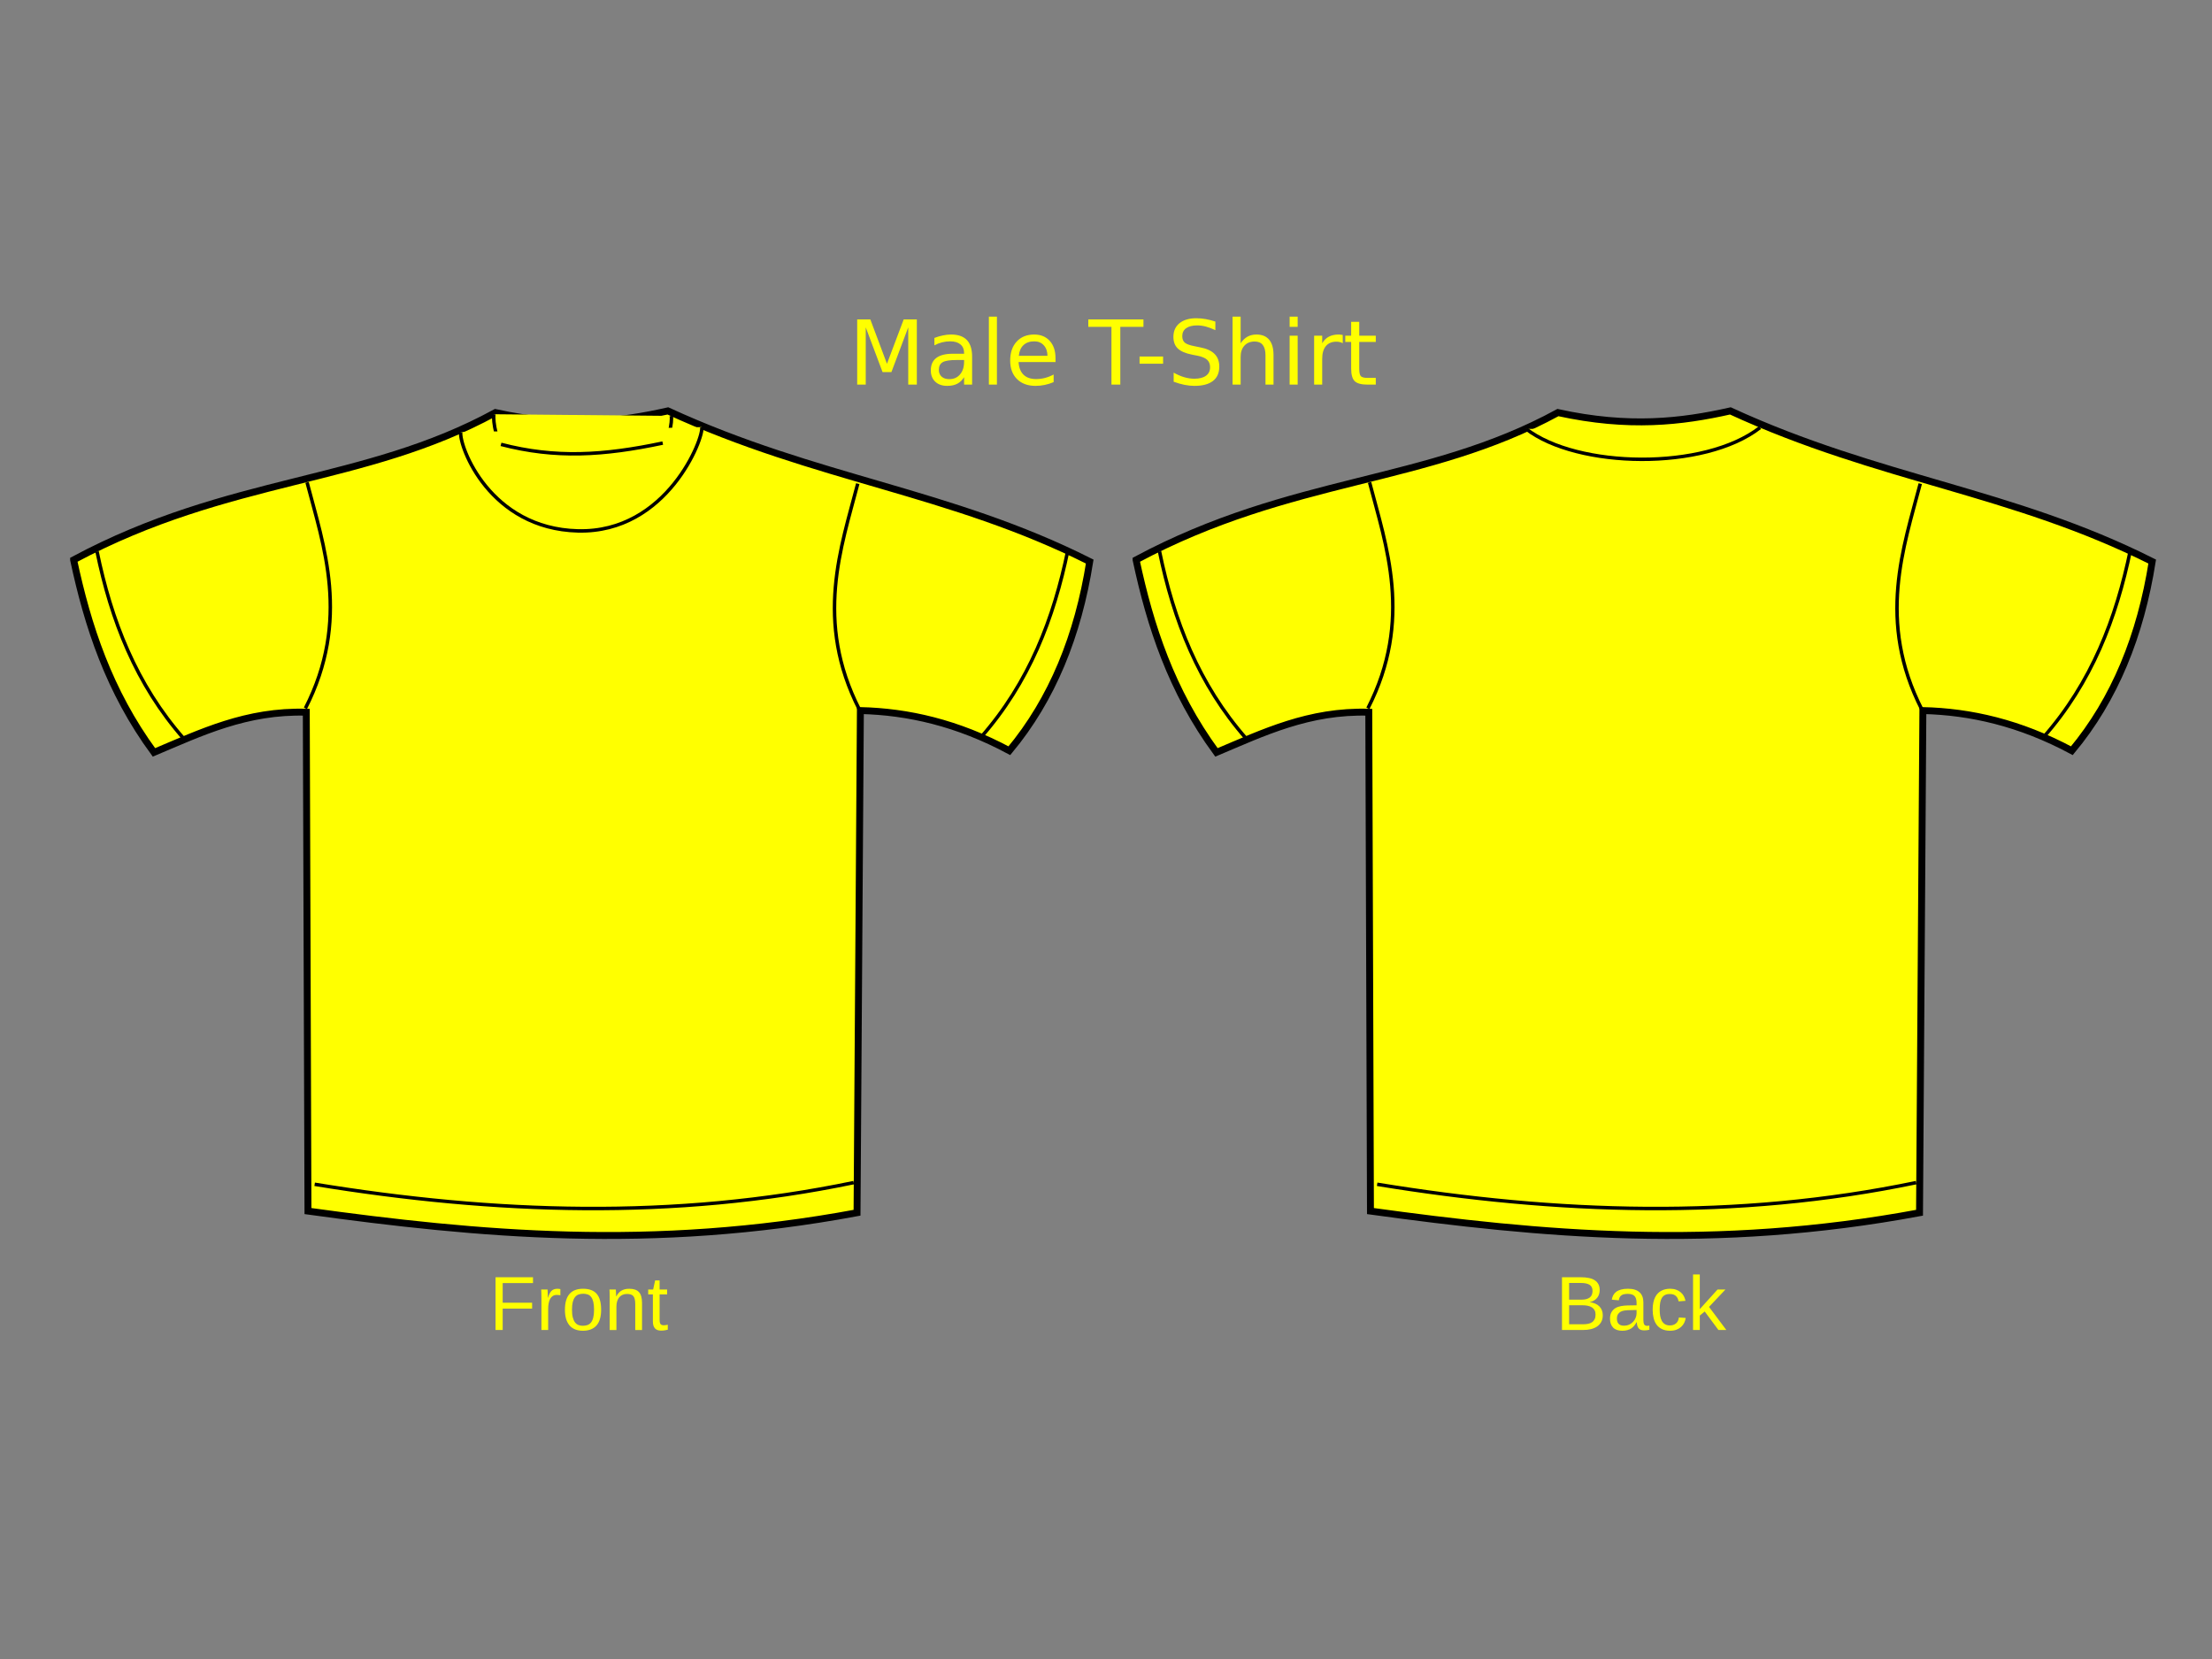 <?xml version="1.0"?><svg width="640" height="480" xmlns="http://www.w3.org/2000/svg">
 <rect width="100%" height="100%" fill="#808080" stroke="none"/>
 <title>Tshirt</title>
 <g>
  <title>Layer 1</title>
  <g id="layer1">
   <g id="g3219" stroke="#000000">
    <path id="path2427" d="m21.296,161.99c45.221,-24.212 83.825,-21.761 122.054,-42.622c20.508,4.493 35.775,2.697 49.887,-0.484c43.3,19.935 81.371,23.131 122.054,43.591c-3.381,21.364 -10.828,39.823 -23.249,54.731c-15.069,-8.076 -29.327,-11.285 -43.106,-11.624l-0.969,145.303c-59.365,11.057 -109.682,6.279 -158.864,-0.484l-0.484,-144.334c-17.318,-0.503 -30.495,5.896 -44.075,11.624c-13.061,-17.808 -19.163,-36.609 -23.248,-55.699z" stroke-miterlimit="4" stroke-width="2" stroke="#000000" fill-rule="evenodd" fill="#ffff00"/>
    <path id="path3199" d="m28.077,159.568c4.093,19.865 11.243,38.417 25.186,54.246" stroke-width="1px" stroke="#000000" fill-rule="evenodd" fill="#ffff00"/>
    <path id="path3203" d="m91.042,342.65c51.986,8.51 103.972,10.337 155.958,-0.484" stroke-width="1px" stroke="#000000" fill-rule="evenodd" fill="#ffff00"/>
    <path id="path3205" d="m142.866,119.852c-0.422,4.296 3.128,23.532 25.67,24.701c22.059,1.144 26.383,-21.32 25.67,-24.217" stroke-width="1px" stroke="#000000" fill-rule="evenodd" fill="#ffff00"/>
    <path d="m133.291,125.029c-0.422,4.296 8.454,27.929 33.904,28.576c25.934,0.66 36.554,-27.133 35.841,-30.029" id="path3207" stroke-width="1px" stroke="#000000" fill-rule="evenodd" fill="#ffff00"/>
    <path id="path3209" d="m144.954,128.57c15.78,4.127 29.721,3.242 46.792,-0.373" stroke-width="1px" stroke="#000000" fill-rule="evenodd" fill="#ffff00"/>
    <path id="path3213" d="m88.843,139.56c4.761,18.27 12.638,39.715 -0.484,65.386" stroke-width="1px" stroke="#000000" fill-rule="evenodd" fill="#ffff00"/>
    <path d="m248.178,139.933c-4.761,18.27 -12.638,39.715 0.484,65.386" id="path3215" stroke-width="1px" stroke="#000000" fill-rule="evenodd" fill="#ffff00"/>
    <path d="m308.996,159.084c-4.093,19.865 -11.243,38.417 -25.186,54.246" id="path3217" stroke-width="1px" stroke="#000000" fill-rule="evenodd" fill="#ffff00"/>
   </g>
   <g id="g3272" stroke="#000000">
    <path d="m328.708,161.99c45.221,-24.212 83.825,-21.761 122.054,-42.622c20.508,4.493 35.775,2.697 49.887,-0.484c43.3,19.935 81.371,23.131 122.054,43.591c-3.381,21.364 -10.828,39.823 -23.249,54.731c-15.069,-8.076 -29.327,-11.285 -43.106,-11.624l-0.969,145.303c-59.365,11.057 -109.682,6.279 -158.864,-0.484l-0.484,-144.334c-17.318,-0.503 -30.495,5.896 -44.075,11.624c-13.061,-17.808 -19.163,-36.609 -23.248,-55.699z" id="path3274" stroke-miterlimit="4" stroke-width="2" stroke="#000000" fill-rule="evenodd" fill="#ffff00"/>
    <path d="m335.489,159.568c4.093,19.865 11.243,38.417 25.186,54.246" id="path3276" stroke-width="1px" stroke="#000000" fill-rule="evenodd" fill="#ffff00"/>
    <path d="m398.454,342.65c51.986,8.51 103.972,10.337 155.958,-0.484" id="path3278" stroke-width="1px" stroke="#000000" fill-rule="evenodd" fill="#ffff00"/>
    <path d="m441.548,124.094c14.799,11.443 51.578,12.152 67.682,-0.373" id="path3284" stroke-width="1px" stroke="#000000" fill-rule="evenodd" fill="#ffff00"/>
    <path d="m396.255,139.56c4.761,18.27 12.638,39.715 -0.484,65.386" id="path3286" stroke-width="1px" stroke="#000000" fill-rule="evenodd" fill="#ffff00"/>
    <path id="path3288" d="m555.59,139.933c-4.761,18.27 -12.638,39.715 0.484,65.386" stroke-width="1px" stroke="#000000" fill-rule="evenodd" fill="#ffff00"/>
    <path id="path3290" d="m616.408,159.084c-4.093,19.865 -11.243,38.417 -25.186,54.246" stroke-width="1px" stroke="#000000" fill-rule="evenodd" fill="#ffff00"/>
   </g>
   <path d="m248.01,92.417l3.803,0l4.814,12.836l4.839,-12.836l3.803,0l0,18.862l-2.489,0l0,-16.563l-4.864,12.937l-2.565,0l-4.864,-12.937l0,16.563l-2.476,0l0,-18.862m28.616,11.749c-1.878,0 -3.18,0.215 -3.904,0.644c-0.724,0.43 -1.087,1.162 -1.087,2.198c0,0.825 0.27,1.482 0.809,1.971c0.547,0.48 1.289,0.72 2.224,0.72c1.289,0 2.32,-0.455 3.095,-1.364c0.783,-0.918 1.175,-2.135 1.175,-3.651l0,-0.518l-2.312,0m4.637,-0.96l0,8.073l-2.325,0l0,-2.148c-0.531,0.859 -1.192,1.495 -1.984,1.908c-0.792,0.404 -1.76,0.606 -2.906,0.606c-1.449,0 -2.603,-0.404 -3.462,-1.213c-0.851,-0.817 -1.276,-1.908 -1.276,-3.272c0,-1.592 0.531,-2.792 1.592,-3.601c1.07,-0.809 2.662,-1.213 4.776,-1.213l3.26,0l0,-0.227c0,-1.07 -0.354,-1.895 -1.061,-2.476c-0.699,-0.59 -1.685,-0.884 -2.956,-0.884c-0.809,0 -1.596,0.097 -2.363,0.291c-0.766,0.194 -1.503,0.484 -2.211,0.872l0,-2.148c0.851,-0.328 1.676,-0.573 2.476,-0.733c0.8,-0.168 1.579,-0.253 2.337,-0.253c2.047,0 3.575,0.531 4.586,1.592c1.011,1.061 1.516,2.67 1.516,4.826m4.851,-11.585l2.325,0l0,19.658l-2.325,0l0,-19.658m19.279,12.002l0,1.137l-10.688,0c0.101,1.6 0.581,2.822 1.44,3.664c0.867,0.834 2.072,1.251 3.613,1.251c0.893,0 1.756,-0.109 2.59,-0.328c0.842,-0.219 1.676,-0.547 2.501,-0.985l0,2.198c-0.834,0.354 -1.689,0.623 -2.565,0.809c-0.876,0.185 -1.765,0.278 -2.666,0.278c-2.257,0 -4.047,-0.657 -5.369,-1.971c-1.314,-1.314 -1.971,-3.091 -1.971,-5.331c0,-2.316 0.623,-4.152 1.87,-5.508c1.255,-1.364 2.944,-2.047 5.066,-2.047c1.903,0 3.407,0.615 4.51,1.845c1.112,1.221 1.668,2.885 1.668,4.99m-2.325,-0.682c-0.017,-1.272 -0.375,-2.287 -1.074,-3.045c-0.691,-0.758 -1.609,-1.137 -2.754,-1.137c-1.297,0 -2.337,0.366 -3.121,1.099c-0.775,0.733 -1.221,1.765 -1.339,3.095l8.288,-0.013m11.813,-10.524l15.957,0l0,2.148l-6.696,0l0,16.715l-2.565,0l0,-16.715l-6.696,0l0,-2.148m14.832,10.739l6.81,0l0,2.072l-6.81,0l0,-2.072m21.932,-10.12l0,2.489c-0.969,-0.463 -1.882,-0.809 -2.742,-1.036c-0.859,-0.227 -1.689,-0.341 -2.489,-0.341c-1.39,0 -2.464,0.27 -3.222,0.809c-0.75,0.539 -1.124,1.305 -1.124,2.299c0,0.834 0.248,1.466 0.745,1.895c0.505,0.421 1.457,0.762 2.855,1.023l1.541,0.316c1.904,0.362 3.306,1.002 4.207,1.92c0.91,0.91 1.364,2.131 1.364,3.664c-0,1.828 -0.615,3.213 -1.845,4.157c-1.221,0.943 -3.015,1.415 -5.382,1.415c-0.893,0 -1.845,-0.101 -2.855,-0.303c-1.002,-0.202 -2.042,-0.501 -3.121,-0.897l0,-2.628c1.036,0.581 2.051,1.019 3.045,1.314c0.994,0.295 1.971,0.442 2.931,0.442c1.457,0 2.582,-0.286 3.373,-0.859c0.792,-0.573 1.188,-1.39 1.188,-2.451c0,-0.926 -0.286,-1.651 -0.859,-2.173c-0.564,-0.522 -1.495,-0.914 -2.792,-1.175l-1.554,-0.303c-1.904,-0.379 -3.281,-0.973 -4.131,-1.781c-0.851,-0.809 -1.276,-1.933 -1.276,-3.373c0,-1.668 0.585,-2.982 1.756,-3.942c1.179,-0.96 2.8,-1.44 4.864,-1.44c0.884,0 1.786,0.08 2.704,0.24c0.918,0.16 1.857,0.4 2.817,0.72m16.828,9.703l0,8.54l-2.325,0l0,-8.465c0,-1.339 -0.261,-2.341 -0.783,-3.007c-0.522,-0.665 -1.306,-0.998 -2.35,-0.998c-1.255,0 -2.245,0.4 -2.969,1.2c-0.724,0.8 -1.087,1.891 -1.087,3.272l0,7.997l-2.337,0l0,-19.658l2.337,0l0,7.707c0.556,-0.851 1.209,-1.487 1.958,-1.908c0.758,-0.421 1.63,-0.632 2.615,-0.632c1.626,0 2.855,0.505 3.689,1.516c0.834,1.002 1.251,2.48 1.251,4.434m4.662,-5.609l2.325,0l0,14.15l-2.325,0l0,-14.15m0,-5.508l2.325,0l0,2.944l-2.325,0l0,-2.944m15.375,7.681c-0.261,-0.152 -0.547,-0.261 -0.859,-0.328c-0.303,-0.076 -0.64,-0.114 -1.011,-0.114c-1.314,0 -2.325,0.43 -3.032,1.289c-0.699,0.851 -1.049,2.076 -1.049,3.676l0,7.454l-2.337,0l0,-14.15l2.337,0l0,2.198c0.488,-0.859 1.124,-1.495 1.908,-1.908c0.783,-0.421 1.735,-0.632 2.855,-0.632c0.16,0 0.337,0.013 0.531,0.038c0.194,0.017 0.408,0.046 0.644,0.088l0.013,2.388m4.763,-6.191l0,4.018l4.788,0l0,1.807l-4.788,0l0,7.681c0,1.154 0.156,1.895 0.467,2.224c0.32,0.328 0.964,0.493 1.933,0.493l2.388,0l0,1.946l-2.388,0c-1.794,0 -3.032,-0.333 -3.714,-0.998c-0.682,-0.674 -1.023,-1.895 -1.023,-3.664l0,-7.681l-1.706,0l0,-1.807l1.706,0l0,-4.018l2.337,0" id="text3455" stroke-width="1px" fill="#ffff00"/>
   <path d="m145.445,371.237l0,5.674l8.512,0l0,1.711l-8.512,0l0,6.183l-2.068,0l0,-15.258l10.84,0l0,1.689l-8.771,0m11.208,13.569l0,-8.988c0,-0.245 -0.004,-0.494 -0.011,-0.747c0,-0.26 -0.004,-0.509 -0.011,-0.747c-0.007,-0.238 -0.014,-0.462 -0.022,-0.671c-0.007,-0.209 -0.014,-0.397 -0.022,-0.563l1.841,0c0.007,0.166 0.014,0.357 0.022,0.574c0.014,0.209 0.025,0.426 0.032,0.65c0.014,0.224 0.022,0.44 0.022,0.65c0.007,0.202 0.011,0.375 0.011,0.52l0.043,0c0.137,-0.448 0.282,-0.834 0.433,-1.159c0.159,-0.332 0.343,-0.603 0.552,-0.812c0.209,-0.217 0.458,-0.375 0.747,-0.476c0.289,-0.108 0.639,-0.162 1.05,-0.162c0.159,0 0.31,0.014 0.455,0.043c0.144,0.022 0.256,0.043 0.336,0.065l0,1.787c-0.13,-0.036 -0.282,-0.061 -0.455,-0.076c-0.173,-0.022 -0.368,-0.032 -0.585,-0.032c-0.448,0 -0.83,0.101 -1.148,0.303c-0.31,0.202 -0.567,0.484 -0.769,0.845c-0.195,0.354 -0.339,0.78 -0.433,1.278c-0.094,0.491 -0.141,1.029 -0.141,1.614l0,6.108l-1.949,0m17.272,-5.869c-0,2.05 -0.451,3.577 -1.354,4.581c-0.902,1.003 -2.213,1.505 -3.931,1.505c-0.816,0 -1.545,-0.123 -2.187,-0.368c-0.643,-0.245 -1.188,-0.621 -1.635,-1.126c-0.44,-0.505 -0.78,-1.137 -1.018,-1.895c-0.231,-0.765 -0.347,-1.664 -0.347,-2.696c0,-4.043 1.751,-6.064 5.252,-6.064c0.91,0 1.693,0.126 2.35,0.379c0.664,0.253 1.206,0.632 1.624,1.137c0.426,0.505 0.74,1.137 0.942,1.895c0.202,0.758 0.303,1.642 0.303,2.653m-2.047,0c0,-0.91 -0.072,-1.66 -0.217,-2.252c-0.137,-0.592 -0.343,-1.065 -0.617,-1.419c-0.267,-0.354 -0.596,-0.599 -0.985,-0.736c-0.39,-0.144 -0.83,-0.217 -1.321,-0.217c-0.498,0 -0.949,0.076 -1.354,0.227c-0.397,0.144 -0.736,0.397 -1.018,0.758c-0.282,0.354 -0.498,0.827 -0.65,1.419c-0.144,0.592 -0.217,1.332 -0.217,2.22c0,0.91 0.079,1.664 0.238,2.263c0.159,0.592 0.375,1.065 0.65,1.419c0.282,0.354 0.61,0.603 0.985,0.747c0.383,0.144 0.798,0.217 1.245,0.217c0.498,0 0.949,-0.069 1.354,-0.206c0.404,-0.144 0.747,-0.393 1.029,-0.747c0.282,-0.354 0.498,-0.83 0.65,-1.429c0.152,-0.599 0.227,-1.354 0.227,-2.263m11.923,5.869l0,-7.429c-0,-0.57 -0.043,-1.047 -0.13,-1.429c-0.079,-0.383 -0.213,-0.689 -0.401,-0.92c-0.188,-0.238 -0.437,-0.404 -0.747,-0.498c-0.303,-0.101 -0.682,-0.152 -1.137,-0.152c-0.462,0 -0.881,0.083 -1.256,0.249c-0.368,0.159 -0.686,0.393 -0.953,0.704c-0.26,0.303 -0.462,0.682 -0.606,1.137c-0.144,0.448 -0.217,0.964 -0.217,1.549l0,6.79l-1.949,0l0,-9.215c0,-0.245 -0.004,-0.502 -0.011,-0.769c0,-0.274 -0.004,-0.531 -0.011,-0.769c-0.007,-0.245 -0.014,-0.455 -0.022,-0.628c-0.007,-0.173 -0.014,-0.285 -0.022,-0.336l1.841,0c0.007,0.036 0.014,0.134 0.022,0.292c0.007,0.159 0.014,0.343 0.022,0.552c0.014,0.202 0.025,0.411 0.033,0.628c0.007,0.209 0.011,0.386 0.011,0.531l0.033,0c0.188,-0.339 0.393,-0.646 0.617,-0.92c0.224,-0.274 0.484,-0.505 0.78,-0.693c0.296,-0.195 0.635,-0.343 1.018,-0.444c0.383,-0.108 0.827,-0.162 1.332,-0.162c0.65,0 1.209,0.079 1.678,0.238c0.469,0.159 0.855,0.404 1.159,0.736c0.303,0.332 0.523,0.762 0.661,1.289c0.144,0.52 0.217,1.141 0.217,1.863l0,7.808l-1.96,0m9.41,-0.087c-0.296,0.079 -0.599,0.141 -0.91,0.184c-0.303,0.051 -0.657,0.076 -1.061,0.076c-1.559,0 -2.339,-0.884 -2.339,-2.653l0,-7.819l-1.354,0l0,-1.419l1.429,0l0.574,-2.621l1.3,0l0,2.621l2.166,0l0,1.419l-2.166,0l0,7.396c0,0.563 0.09,0.96 0.271,1.191c0.188,0.224 0.509,0.336 0.964,0.336c0.188,0 0.368,-0.014 0.541,-0.043c0.18,-0.029 0.375,-0.065 0.585,-0.108l0,1.44" id="text3463" stroke-width="1px" fill="#ffff00"/>
   <path d="m463.734,380.507c0,0.772 -0.152,1.433 -0.455,1.982c-0.303,0.541 -0.711,0.985 -1.224,1.332c-0.513,0.339 -1.108,0.588 -1.787,0.747c-0.679,0.159 -1.393,0.238 -2.144,0.238l-6.194,0l0,-15.258l5.544,0c0.845,0 1.599,0.072 2.263,0.217c0.664,0.137 1.227,0.357 1.689,0.661c0.462,0.303 0.812,0.689 1.05,1.159c0.245,0.462 0.368,1.018 0.368,1.668c0,0.426 -0.061,0.827 -0.184,1.202c-0.116,0.375 -0.296,0.718 -0.541,1.029c-0.238,0.303 -0.541,0.567 -0.91,0.791c-0.361,0.217 -0.783,0.379 -1.267,0.487c0.614,0.072 1.155,0.213 1.624,0.422c0.476,0.209 0.874,0.476 1.191,0.801c0.318,0.325 0.559,0.704 0.726,1.137c0.166,0.426 0.249,0.888 0.249,1.386m-2.967,-7.006c0,-0.823 -0.282,-1.411 -0.845,-1.765c-0.563,-0.354 -1.379,-0.531 -2.447,-0.531l-3.476,0l0,4.83l3.476,0c0.606,0 1.119,-0.058 1.538,-0.173c0.419,-0.123 0.758,-0.292 1.018,-0.509c0.26,-0.224 0.448,-0.491 0.563,-0.801c0.116,-0.31 0.173,-0.661 0.173,-1.05m0.877,6.844c0,-0.484 -0.09,-0.895 -0.271,-1.234c-0.173,-0.339 -0.426,-0.617 -0.758,-0.834c-0.332,-0.217 -0.733,-0.375 -1.202,-0.476c-0.462,-0.101 -0.982,-0.152 -1.559,-0.152l-3.855,0l0,5.501l4.018,0c0.527,0 1.011,-0.043 1.451,-0.13c0.448,-0.087 0.83,-0.238 1.148,-0.455c0.325,-0.217 0.578,-0.505 0.758,-0.866c0.18,-0.361 0.271,-0.812 0.271,-1.354m7.721,4.678c-1.177,0 -2.061,-0.31 -2.653,-0.931c-0.592,-0.621 -0.888,-1.473 -0.888,-2.556c0,-0.772 0.144,-1.404 0.433,-1.895c0.296,-0.498 0.679,-0.888 1.148,-1.17c0.476,-0.282 1.018,-0.476 1.624,-0.585c0.606,-0.108 1.224,-0.17 1.852,-0.184l2.631,-0.043l0,-0.639c0,-0.484 -0.051,-0.895 -0.152,-1.234c-0.101,-0.339 -0.256,-0.614 -0.466,-0.823c-0.209,-0.209 -0.473,-0.361 -0.79,-0.455c-0.31,-0.101 -0.679,-0.152 -1.105,-0.152c-0.375,0 -0.715,0.029 -1.018,0.087c-0.303,0.051 -0.567,0.148 -0.791,0.292c-0.224,0.137 -0.404,0.328 -0.541,0.574c-0.137,0.238 -0.227,0.541 -0.271,0.91l-2.036,-0.184c0.072,-0.462 0.209,-0.884 0.411,-1.267c0.202,-0.39 0.487,-0.726 0.855,-1.007c0.375,-0.282 0.841,-0.498 1.397,-0.65c0.563,-0.159 1.242,-0.238 2.036,-0.238c1.473,0 2.581,0.339 3.324,1.018c0.744,0.671 1.115,1.646 1.115,2.924l0,5.046c0,0.578 0.076,1.014 0.227,1.31c0.152,0.289 0.44,0.433 0.866,0.433c0.108,0 0.217,-0.007 0.325,-0.022c0.108,-0.014 0.213,-0.033 0.314,-0.054l0,1.213c-0.245,0.058 -0.491,0.101 -0.736,0.13c-0.238,0.029 -0.495,0.043 -0.769,0.043c-0.368,0 -0.686,-0.047 -0.953,-0.141c-0.26,-0.101 -0.473,-0.249 -0.639,-0.444c-0.166,-0.202 -0.292,-0.448 -0.379,-0.736c-0.087,-0.296 -0.141,-0.639 -0.162,-1.029l-0.065,0c-0.209,0.375 -0.44,0.715 -0.693,1.018c-0.245,0.303 -0.534,0.563 -0.866,0.78c-0.332,0.209 -0.711,0.372 -1.137,0.487c-0.419,0.116 -0.902,0.173 -1.451,0.173m0.444,-1.462c0.621,0 1.162,-0.112 1.624,-0.336c0.469,-0.231 0.855,-0.523 1.159,-0.877c0.31,-0.354 0.541,-0.74 0.693,-1.159c0.152,-0.419 0.227,-0.819 0.227,-1.202l0,-0.964l-2.133,0.043c-0.476,0.007 -0.931,0.043 -1.364,0.108c-0.426,0.058 -0.801,0.177 -1.126,0.357c-0.325,0.18 -0.585,0.433 -0.78,0.758c-0.188,0.325 -0.282,0.751 -0.282,1.278c0,0.635 0.17,1.126 0.509,1.473c0.347,0.347 0.837,0.52 1.473,0.52m10.396,-4.667c0,0.671 0.047,1.289 0.141,1.852c0.101,0.563 0.267,1.05 0.498,1.462c0.231,0.404 0.534,0.718 0.91,0.942c0.383,0.224 0.852,0.336 1.408,0.336c0.693,0 1.271,-0.188 1.733,-0.563c0.469,-0.375 0.758,-0.953 0.866,-1.733l1.971,0.13c-0.065,0.484 -0.206,0.949 -0.422,1.397c-0.217,0.448 -0.513,0.841 -0.888,1.18c-0.368,0.339 -0.819,0.614 -1.354,0.823c-0.534,0.202 -1.151,0.303 -1.852,0.303c-0.917,0 -1.697,-0.155 -2.339,-0.466c-0.643,-0.31 -1.166,-0.736 -1.57,-1.278c-0.397,-0.549 -0.686,-1.191 -0.866,-1.928c-0.18,-0.744 -0.271,-1.549 -0.271,-2.415c0,-0.787 0.065,-1.48 0.195,-2.079c0.13,-0.606 0.31,-1.133 0.541,-1.581c0.238,-0.455 0.516,-0.834 0.834,-1.137c0.318,-0.31 0.661,-0.556 1.029,-0.736c0.375,-0.188 0.769,-0.321 1.18,-0.401c0.411,-0.087 0.827,-0.13 1.245,-0.13c0.657,0 1.242,0.09 1.754,0.271c0.513,0.181 0.953,0.43 1.321,0.747c0.375,0.31 0.679,0.679 0.91,1.105c0.231,0.426 0.393,0.884 0.487,1.375l-2.003,0.152c-0.101,-0.65 -0.357,-1.166 -0.769,-1.549c-0.411,-0.383 -0.996,-0.574 -1.754,-0.574c-0.556,0 -1.022,0.094 -1.397,0.282c-0.368,0.181 -0.668,0.458 -0.899,0.834c-0.231,0.368 -0.397,0.834 -0.498,1.397c-0.094,0.563 -0.141,1.224 -0.141,1.982m16.991,5.913l-3.963,-5.35l-1.429,1.18l0,4.169l-1.949,0l0,-16.07l1.949,0l0,10.038l5.144,-5.685l2.285,0l-4.754,5.035l5.003,6.681l-2.285,0" id="text3467" stroke-width="1px" fill="#ffff00"/>
  </g>
 </g>
</svg>